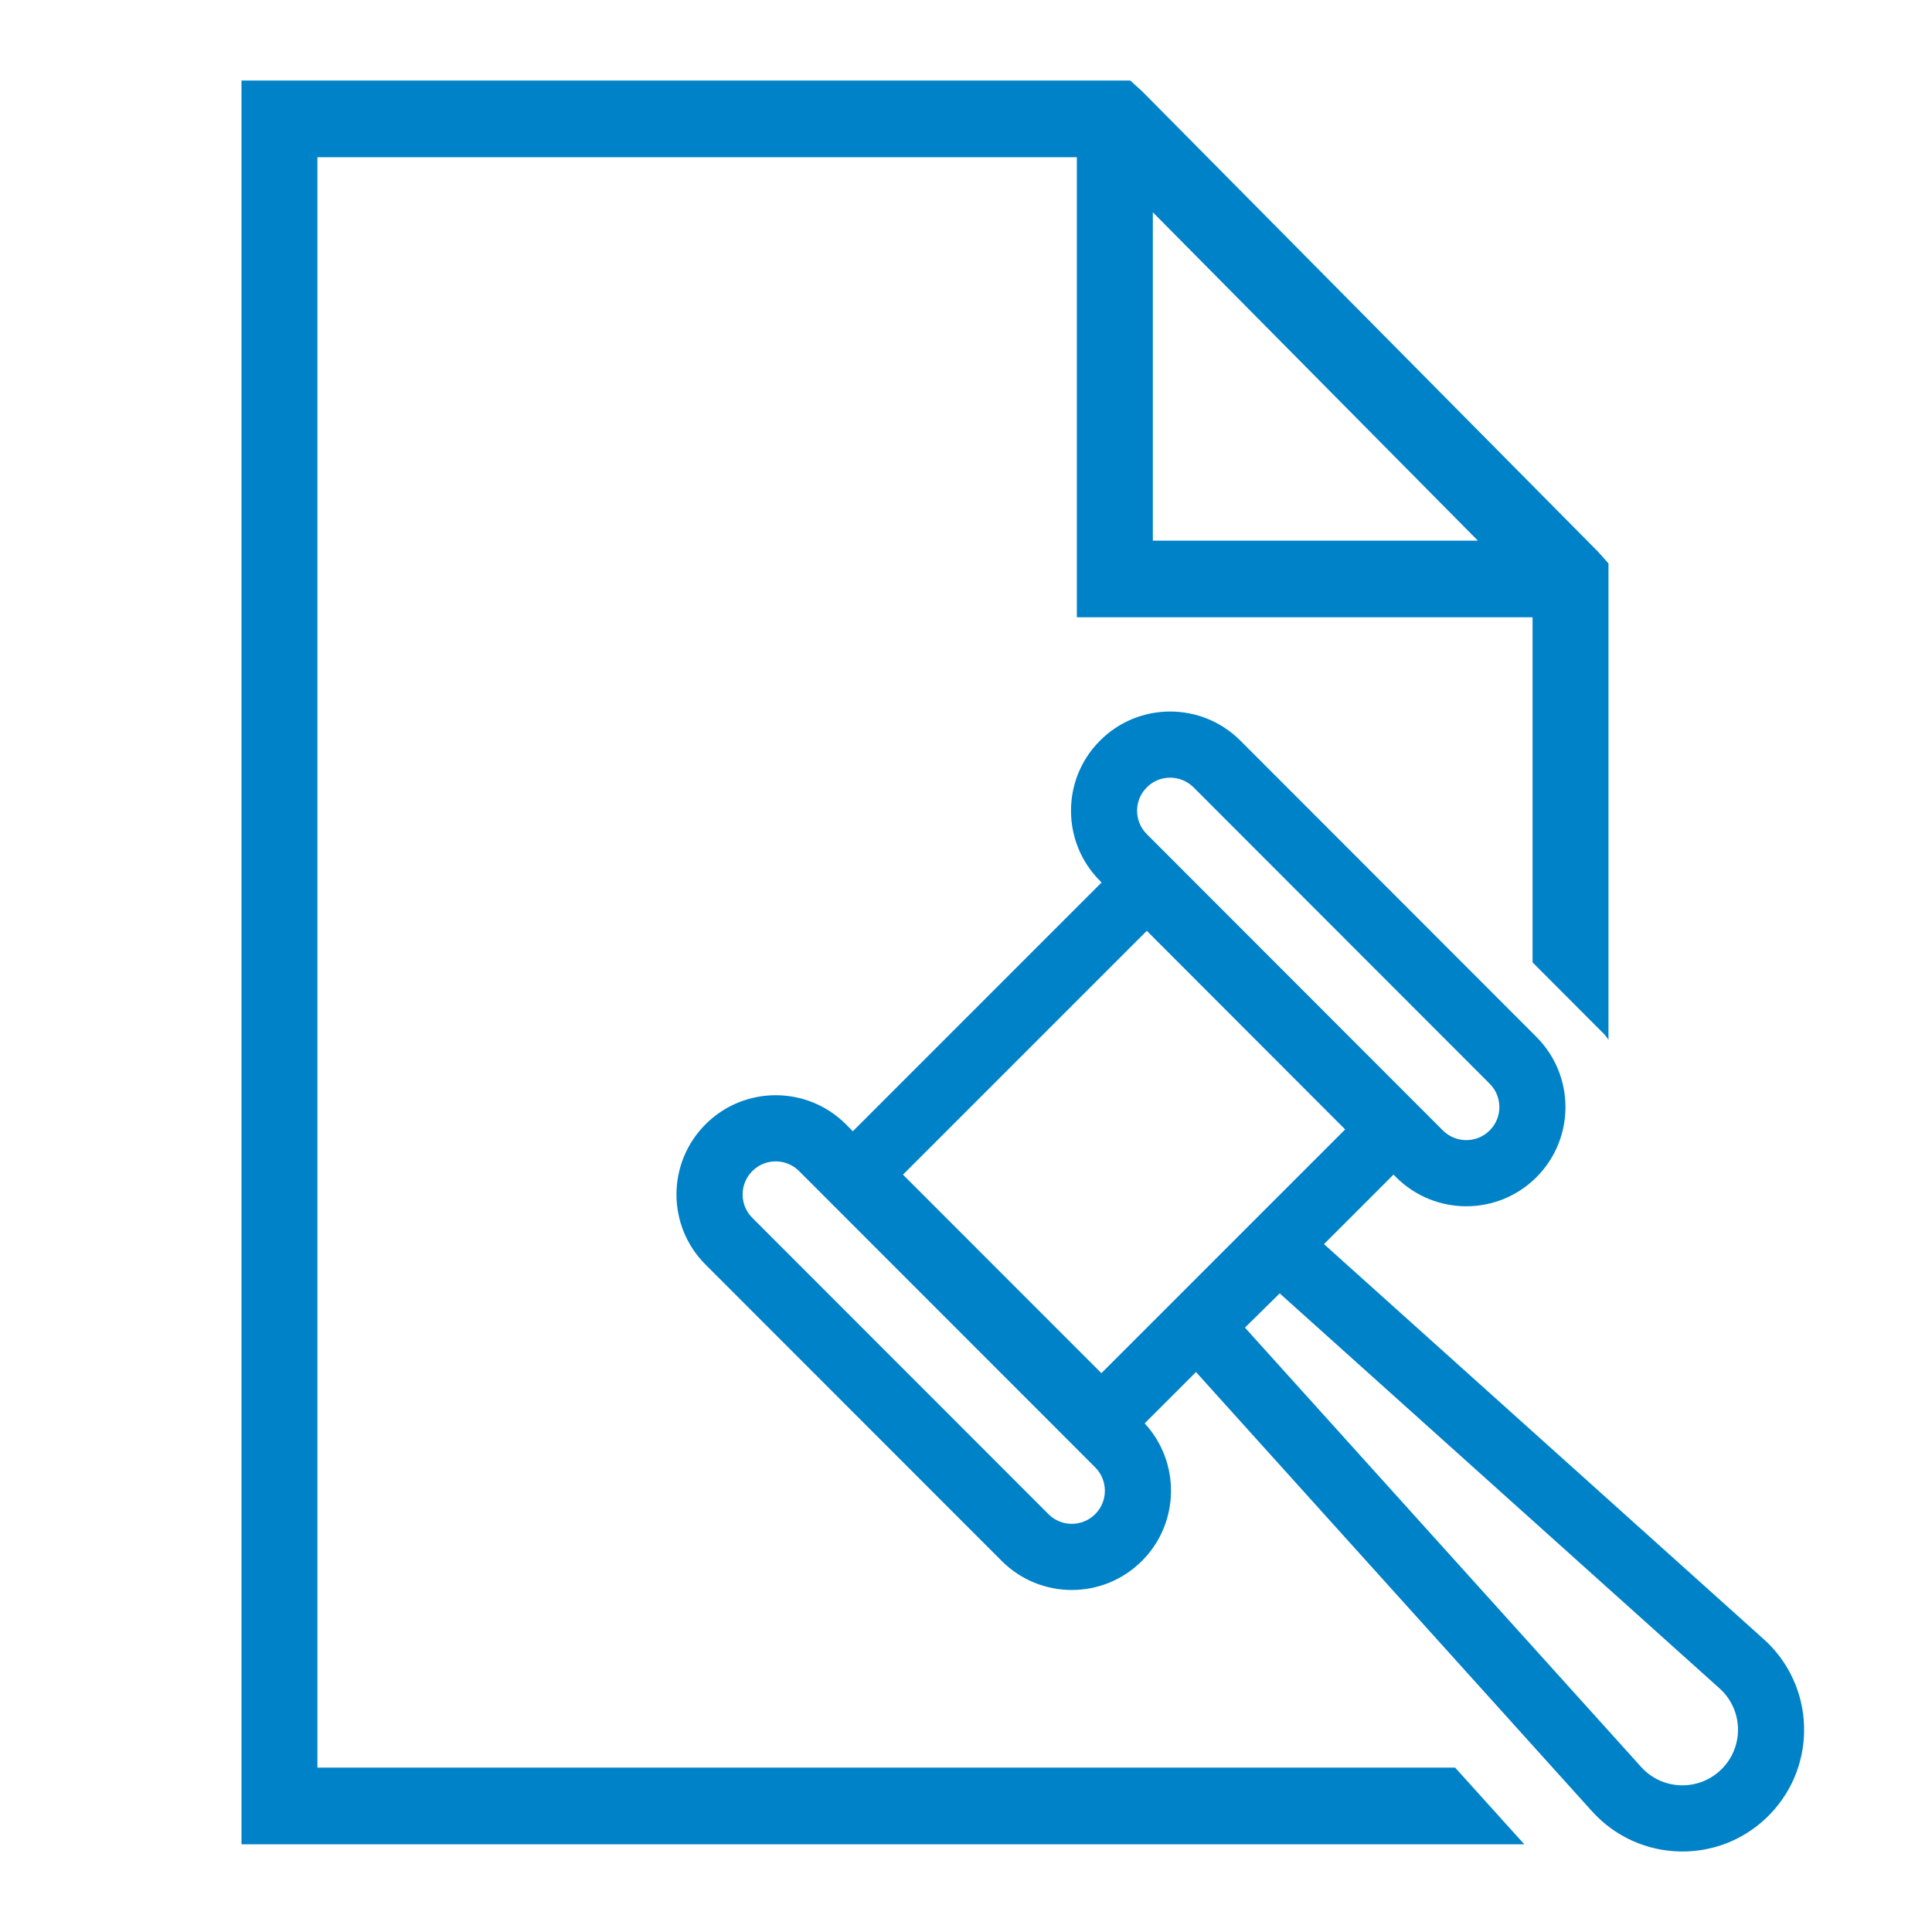 <svg width="24" height="24" viewBox="0 0 24 24" fill="none" xmlns="http://www.w3.org/2000/svg">
<path fill-rule="evenodd" clip-rule="evenodd" d="M3 1V22.911H18.936L18.076 21.958H3.943V1.953H13.377V7.668H19.038V11.955L19.912 12.831C19.939 12.857 19.962 12.887 19.981 12.918V6.999L19.848 6.85L14.188 1.134L14.04 1H3ZM14.321 2.637L18.359 6.716H14.321V2.637ZM17.343 14.624L17.311 14.591L17.291 14.611L16.447 15.455L21.91 20.363C22.547 20.935 22.582 21.922 21.987 22.538C21.379 23.169 20.364 23.151 19.777 22.501L14.857 17.044L14.262 17.639L14.22 17.682C14.667 18.166 14.655 18.921 14.186 19.39C13.704 19.872 12.924 19.872 12.443 19.39L8.764 15.709C8.283 15.228 8.283 14.447 8.765 13.966C9.246 13.485 10.026 13.485 10.508 13.966L10.594 14.053L10.636 14.011L13.665 10.982L13.684 10.963L13.665 10.943C13.184 10.461 13.184 9.681 13.665 9.2C14.146 8.718 14.927 8.719 15.408 9.2L19.086 12.881C19.567 13.362 19.567 14.143 19.086 14.624C18.605 15.105 17.825 15.105 17.343 14.624ZM17.924 14.043C18.085 14.203 18.345 14.203 18.505 14.043C18.666 13.883 18.666 13.622 18.505 13.462L14.827 9.781C14.666 9.621 14.406 9.62 14.246 9.781C14.085 9.941 14.085 10.201 14.246 10.362L17.924 14.043ZM14.246 11.563L16.71 14.03L13.682 17.058L11.217 14.592L14.246 11.563ZM13.605 18.809C13.444 18.97 13.184 18.97 13.024 18.809L9.345 15.128C9.185 14.968 9.185 14.708 9.346 14.547C9.506 14.387 9.766 14.387 9.926 14.547L13.605 18.228C13.765 18.389 13.765 18.649 13.605 18.809ZM15.897 16.067L21.361 20.974C21.652 21.235 21.668 21.686 21.396 21.967C21.118 22.255 20.655 22.247 20.387 21.95L15.465 16.492L15.897 16.067Z" fill="#0082C9"/>
</svg>
